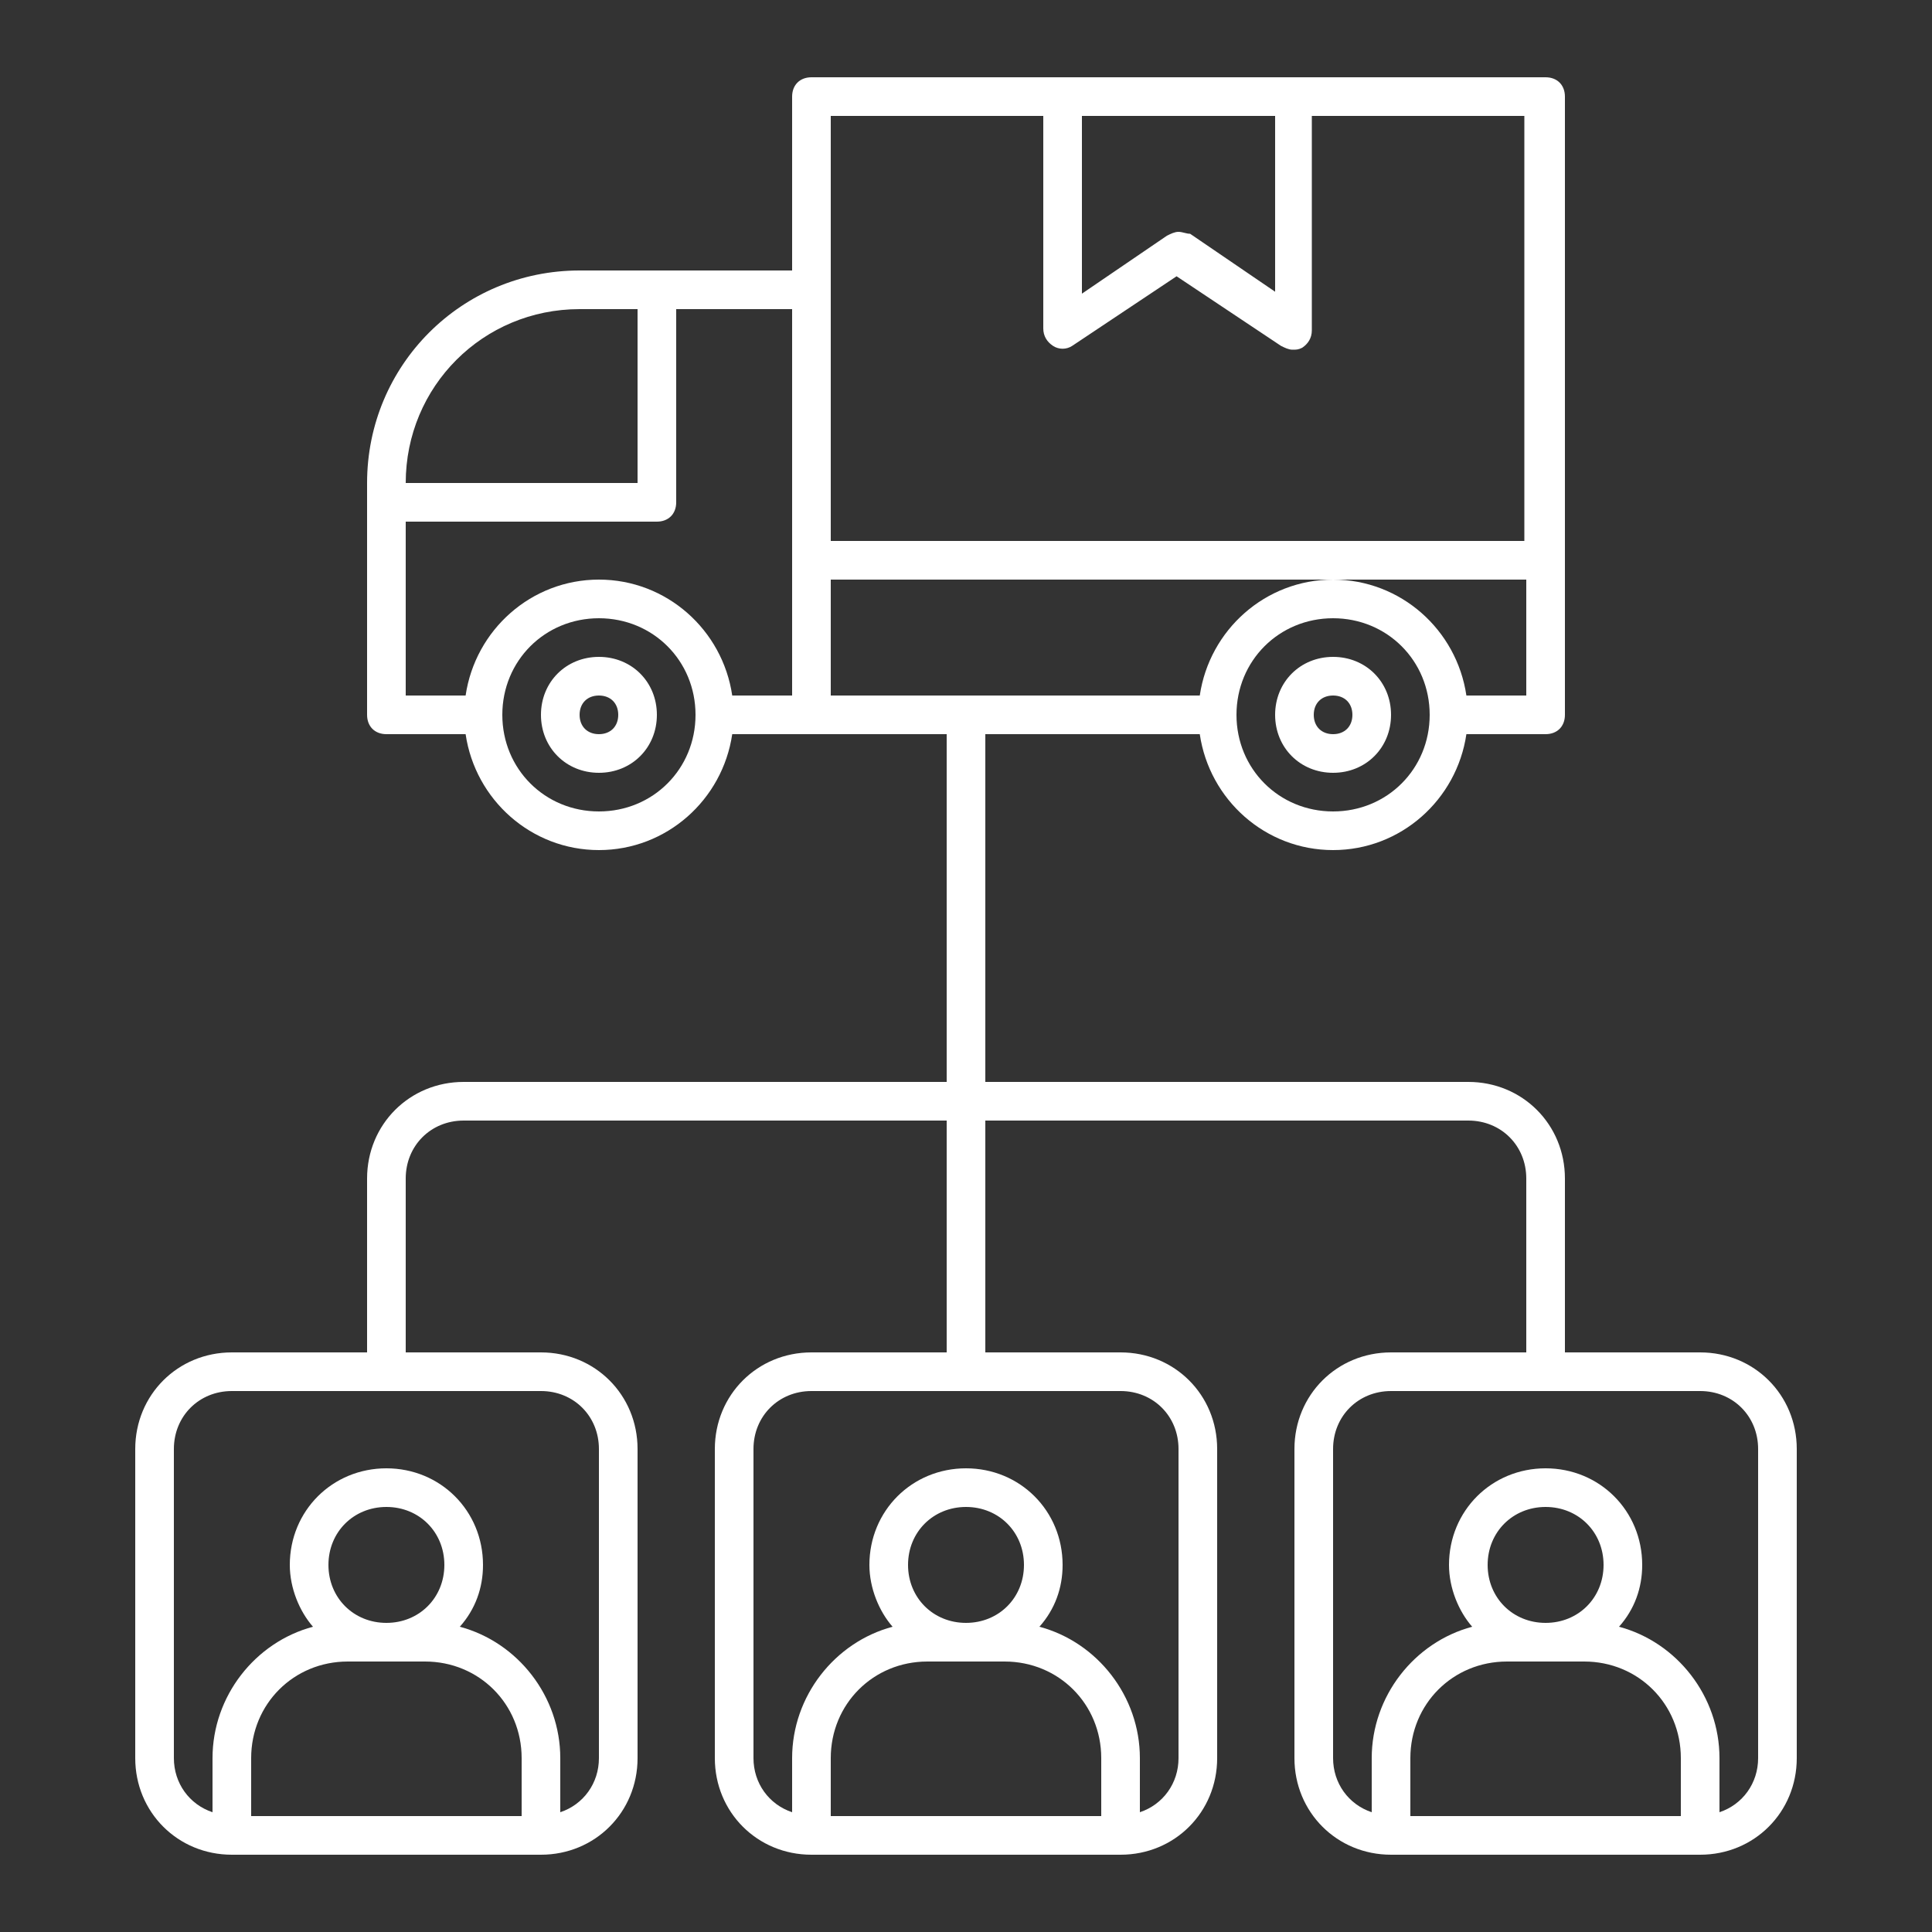 <svg width="45" height="45" viewBox="0 0 45 45" fill="none" xmlns="http://www.w3.org/2000/svg">
<rect x="0" y="0" width="45" height="45" fill="#333333" stroke="none"/>
<path d="M13.95 15.3C13.185 15.3 12.6 15.885 12.6 16.65C12.6 17.415 13.185 18 13.95 18C14.715 18 15.3 17.415 15.3 16.65C15.3 15.885 14.715 15.3 13.95 15.3ZM13.95 17.1C13.68 17.1 13.5 16.92 13.5 16.65C13.5 16.38 13.68 16.2 13.95 16.2C14.22 16.2 14.4 16.38 14.4 16.65C14.4 16.92 14.22 17.1 13.95 17.1Z" fill="white"/>
<path d="M31.05 15.3C30.285 15.3 29.7 15.885 29.7 16.65C29.7 17.415 30.285 18 31.05 18C31.815 18 32.4 17.415 32.4 16.65C32.4 15.885 31.815 15.3 31.05 15.3ZM31.05 17.1C30.78 17.1 30.6 16.92 30.6 16.65C30.6 16.38 30.78 16.2 31.05 16.2C31.32 16.2 31.5 16.38 31.5 16.65C31.5 16.92 31.32 17.1 31.05 17.1Z" fill="white"/>
<path d="M39.6 31.5H36.45V27.45C36.45 26.19 35.46 25.2 34.2 25.2H22.95V17.1H27.945C28.17 18.63 29.475 19.8 31.05 19.8C32.625 19.8 33.93 18.63 34.155 17.1H36C36.27 17.1 36.45 16.92 36.45 16.65V2.25C36.45 1.98 36.27 1.8 36 1.8H30.15H24.75H18.9C18.63 1.8 18.45 1.98 18.45 2.25V6.3H13.5C10.755 6.3 8.55 8.505 8.55 11.25V16.65C8.55 16.92 8.73 17.1 9 17.1H10.845C11.07 18.63 12.375 19.8 13.95 19.8C15.525 19.8 16.83 18.63 17.055 17.1H18.9H22.05V25.2H10.8C9.54 25.2 8.55 26.19 8.55 27.45V31.5H5.4C4.14 31.5 3.15 32.49 3.15 33.75V40.95C3.15 42.21 4.14 43.2 5.4 43.2H12.6C13.86 43.2 14.85 42.21 14.85 40.95V33.75C14.85 32.49 13.86 31.5 12.6 31.5H9.45V27.45C9.45 26.685 10.035 26.1 10.8 26.1H22.05V31.5H18.9C17.64 31.5 16.65 32.49 16.65 33.75V40.95C16.65 42.21 17.64 43.2 18.9 43.2H26.1C27.36 43.2 28.35 42.21 28.35 40.95V33.75C28.35 32.49 27.36 31.5 26.1 31.5H22.95V26.1H34.2C34.965 26.1 35.55 26.685 35.55 27.45V31.5H32.4C31.14 31.5 30.15 32.49 30.15 33.75V40.95C30.15 42.21 31.14 43.2 32.4 43.2H39.6C40.86 43.2 41.85 42.21 41.85 40.95V33.75C41.85 32.49 40.86 31.5 39.6 31.5ZM31.05 18.9C29.79 18.9 28.8 17.91 28.8 16.65C28.8 15.39 29.79 14.4 31.05 14.4C32.31 14.4 33.3 15.39 33.3 16.65C33.3 17.91 32.31 18.9 31.05 18.9ZM29.7 2.7V6.795L27.72 5.445C27.63 5.445 27.54 5.4 27.45 5.4C27.36 5.4 27.27 5.445 27.18 5.49L25.2 6.84V2.7H29.7ZM19.35 2.7H24.3V7.65C24.3 7.83 24.39 7.965 24.525 8.055C24.66 8.145 24.84 8.145 24.975 8.055L27.405 6.435L29.835 8.055C29.925 8.1 30.015 8.145 30.105 8.145C30.195 8.145 30.24 8.145 30.33 8.1C30.465 8.01 30.555 7.875 30.555 7.695V2.7H35.505V12.6H19.35V6.75V2.7ZM13.5 7.2H14.85V11.25H9.45C9.45 9 11.25 7.2 13.5 7.2ZM9.45 12.15H15.3C15.57 12.15 15.75 11.97 15.75 11.7V7.2H18.45V16.2H17.055C16.83 14.67 15.525 13.5 13.95 13.5C12.375 13.5 11.07 14.67 10.845 16.2H9.45V12.15ZM13.95 18.9C12.69 18.9 11.7 17.91 11.7 16.65C11.7 15.39 12.69 14.4 13.95 14.4C15.21 14.4 16.2 15.39 16.2 16.65C16.2 17.91 15.21 18.9 13.95 18.9ZM19.35 13.5H31.05H35.55V16.2H34.155C33.93 14.67 32.625 13.5 31.05 13.5C29.475 13.5 28.17 14.67 27.945 16.2H19.35V13.5ZM9 37.8C8.235 37.8 7.65 37.215 7.65 36.45C7.65 35.685 8.235 35.1 9 35.1C9.765 35.1 10.35 35.685 10.35 36.45C10.35 37.215 9.765 37.8 9 37.8ZM8.1 38.7H9.9C11.16 38.7 12.15 39.69 12.15 40.95V42.3H5.85V40.95C5.85 39.69 6.84 38.7 8.1 38.7ZM13.95 33.75V40.95C13.95 41.535 13.59 42.03 13.05 42.21V40.95C13.05 39.51 12.06 38.25 10.71 37.89C11.07 37.485 11.25 36.99 11.25 36.45C11.25 35.19 10.26 34.2 9 34.2C7.74 34.2 6.75 35.19 6.75 36.45C6.75 36.99 6.975 37.53 7.29 37.89C5.94 38.25 4.95 39.51 4.95 40.95V42.21C4.41 42.03 4.05 41.535 4.05 40.95V33.75C4.05 32.985 4.635 32.4 5.4 32.4H12.6C13.365 32.4 13.95 32.985 13.95 33.75ZM22.5 37.8C21.735 37.8 21.15 37.215 21.15 36.45C21.15 35.685 21.735 35.1 22.5 35.1C23.265 35.1 23.85 35.685 23.85 36.45C23.85 37.215 23.265 37.8 22.5 37.8ZM21.6 38.7H23.4C24.66 38.7 25.65 39.69 25.65 40.95V42.3H19.35V40.95C19.35 39.69 20.34 38.7 21.6 38.7ZM27.45 33.75V40.95C27.45 41.535 27.09 42.03 26.55 42.21V40.95C26.55 39.51 25.56 38.25 24.21 37.89C24.57 37.485 24.75 36.99 24.75 36.45C24.75 35.19 23.76 34.2 22.5 34.2C21.24 34.2 20.25 35.19 20.25 36.45C20.25 36.99 20.475 37.53 20.79 37.89C19.44 38.25 18.45 39.51 18.45 40.95V42.21C17.91 42.03 17.55 41.535 17.55 40.95V33.75C17.55 32.985 18.135 32.4 18.9 32.4H26.1C26.865 32.4 27.45 32.985 27.45 33.75ZM36 37.8C35.235 37.8 34.65 37.215 34.65 36.45C34.65 35.685 35.235 35.1 36 35.1C36.765 35.1 37.35 35.685 37.35 36.45C37.35 37.215 36.765 37.8 36 37.8ZM35.1 38.7H36.9C38.16 38.7 39.15 39.69 39.15 40.95V42.3H32.85V40.95C32.85 39.69 33.84 38.7 35.1 38.7ZM40.95 40.95C40.95 41.535 40.59 42.03 40.05 42.21V40.95C40.05 39.51 39.06 38.25 37.71 37.89C38.07 37.485 38.25 36.99 38.25 36.45C38.25 35.19 37.26 34.2 36 34.2C34.74 34.2 33.75 35.19 33.75 36.45C33.75 36.99 33.975 37.53 34.29 37.89C32.94 38.25 31.95 39.51 31.95 40.95V42.21C31.41 42.03 31.05 41.535 31.05 40.95V33.75C31.05 32.985 31.635 32.4 32.4 32.4H39.6C40.365 32.4 40.95 32.985 40.95 33.75V40.95Z" fill="white"/>
</svg>

